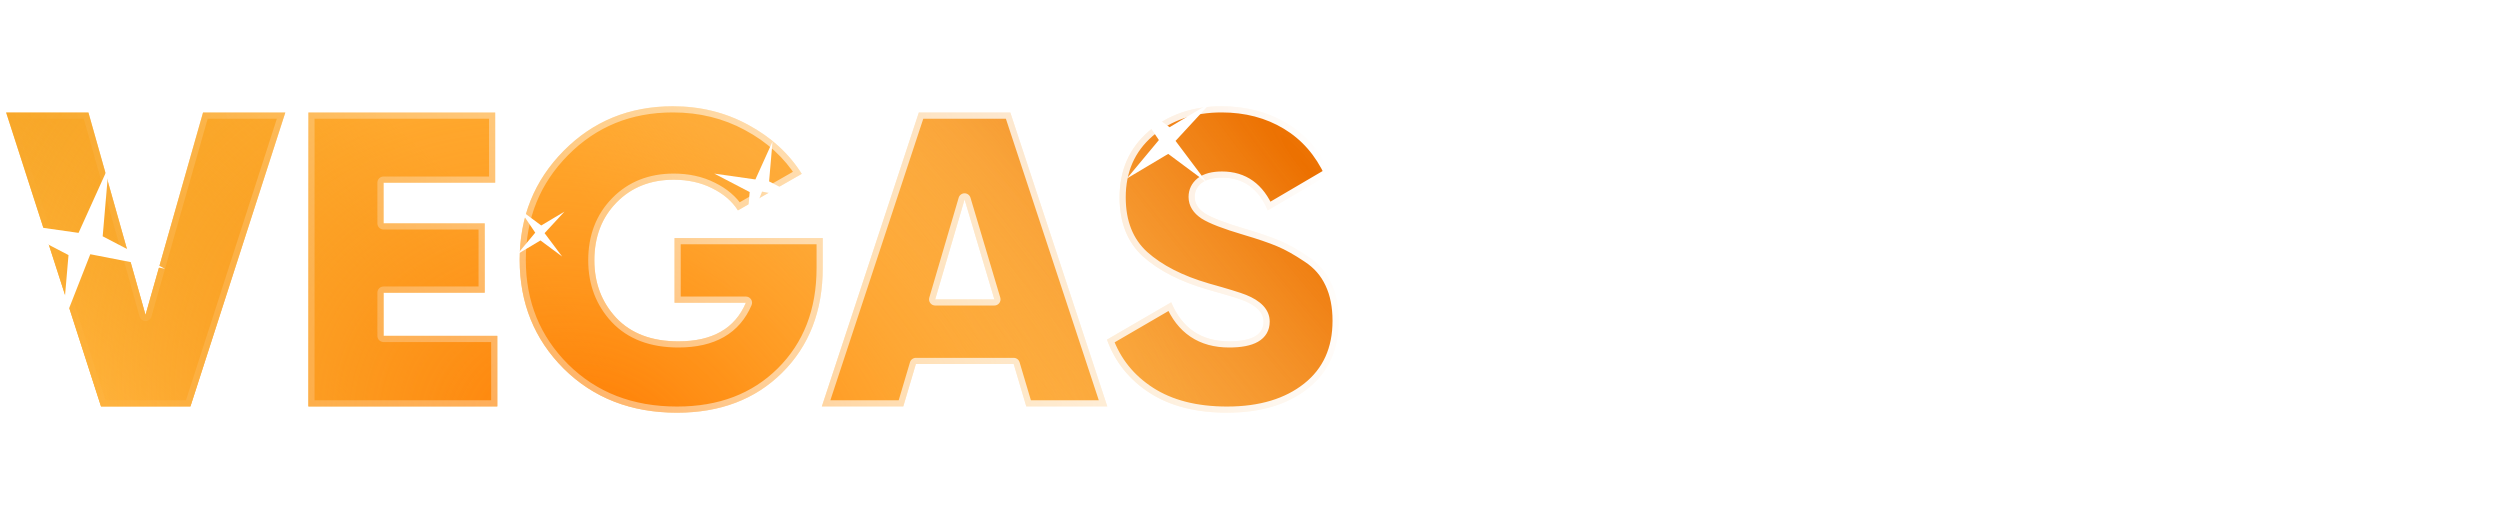 <svg width="406" height="86" viewBox="0 0 406 86" fill="none" xmlns="http://www.w3.org/2000/svg">
<path d="M16.406 66L1 18.281H14.361L23.632 51.139L32.971 18.281H46.333L30.926 66H16.406ZM62.287 54.547H80.761V66H50.085V18.281H80.42V29.666H62.287V36.278H78.716V47.526H62.287V54.547ZM133.611 38.664V43.504C133.611 50.503 131.407 56.184 126.998 60.546C122.635 64.864 116.955 67.022 109.956 67.022C102.503 67.022 96.368 64.637 91.55 59.865C86.778 55.093 84.392 49.208 84.392 42.209C84.392 35.21 86.778 29.302 91.55 24.485C96.322 19.668 102.23 17.259 109.274 17.259C113.728 17.259 117.795 18.259 121.477 20.258C125.203 22.258 128.112 24.917 130.202 28.234L119.841 34.165C118.886 32.665 117.477 31.461 115.614 30.552C113.796 29.643 111.728 29.189 109.411 29.189C105.639 29.189 102.548 30.416 100.14 32.87C97.731 35.324 96.527 38.46 96.527 42.277C96.527 45.958 97.708 49.071 100.071 51.616C102.48 54.161 105.843 55.434 110.16 55.434C115.705 55.434 119.363 53.343 121.136 49.162H109.547V38.664H133.611ZM166.668 66L164.623 59.115H148.74L146.694 66H133.47L149.217 18.281H164.078L179.825 66H166.668ZM151.875 48.617H161.487L156.647 32.392L151.875 48.617ZM199.27 67.022C194.226 67.022 190.045 65.955 186.727 63.819C183.409 61.683 181.092 58.797 179.774 55.161L190.204 49.094C191.976 53.321 195.112 55.434 199.611 55.434C203.338 55.434 205.201 54.366 205.201 52.23C205.201 50.821 204.133 49.685 201.997 48.821C201.088 48.458 199.088 47.844 195.998 46.981C191.635 45.708 188.181 43.936 185.636 41.663C183.091 39.346 181.819 36.142 181.819 32.052C181.819 27.643 183.387 24.076 186.522 21.349C189.704 18.622 193.657 17.259 198.384 17.259C202.383 17.259 205.928 18.191 209.018 20.054C212.109 21.917 214.472 24.621 216.108 28.166L205.883 34.165C204.383 30.62 201.906 28.848 198.452 28.848C196.998 28.848 195.884 29.143 195.112 29.734C194.385 30.325 194.021 31.075 194.021 31.983C194.021 33.029 194.566 33.915 195.657 34.642C196.793 35.369 198.975 36.21 202.201 37.164C204.519 37.846 206.382 38.482 207.791 39.073C209.2 39.664 210.745 40.527 212.427 41.663C214.108 42.754 215.358 44.186 216.176 45.958C216.994 47.685 217.403 49.73 217.403 52.093C217.403 56.774 215.744 60.433 212.427 63.069C209.109 65.705 204.724 67.022 199.27 67.022Z" fill="#FFAD31"/>
<path d="M16.406 66L1 18.281H14.361L23.632 51.139L32.971 18.281H46.333L30.926 66H16.406ZM62.287 54.547H80.761V66H50.085V18.281H80.42V29.666H62.287V36.278H78.716V47.526H62.287V54.547ZM133.611 38.664V43.504C133.611 50.503 131.407 56.184 126.998 60.546C122.635 64.864 116.955 67.022 109.956 67.022C102.503 67.022 96.368 64.637 91.55 59.865C86.778 55.093 84.392 49.208 84.392 42.209C84.392 35.21 86.778 29.302 91.55 24.485C96.322 19.668 102.23 17.259 109.274 17.259C113.728 17.259 117.795 18.259 121.477 20.258C125.203 22.258 128.112 24.917 130.202 28.234L119.841 34.165C118.886 32.665 117.477 31.461 115.614 30.552C113.796 29.643 111.728 29.189 109.411 29.189C105.639 29.189 102.548 30.416 100.14 32.87C97.731 35.324 96.527 38.46 96.527 42.277C96.527 45.958 97.708 49.071 100.071 51.616C102.48 54.161 105.843 55.434 110.16 55.434C115.705 55.434 119.363 53.343 121.136 49.162H109.547V38.664H133.611ZM166.668 66L164.623 59.115H148.74L146.694 66H133.47L149.217 18.281H164.078L179.825 66H166.668ZM151.875 48.617H161.487L156.647 32.392L151.875 48.617ZM199.27 67.022C194.226 67.022 190.045 65.955 186.727 63.819C183.409 61.683 181.092 58.797 179.774 55.161L190.204 49.094C191.976 53.321 195.112 55.434 199.611 55.434C203.338 55.434 205.201 54.366 205.201 52.23C205.201 50.821 204.133 49.685 201.997 48.821C201.088 48.458 199.088 47.844 195.998 46.981C191.635 45.708 188.181 43.936 185.636 41.663C183.091 39.346 181.819 36.142 181.819 32.052C181.819 27.643 183.387 24.076 186.522 21.349C189.704 18.622 193.657 17.259 198.384 17.259C202.383 17.259 205.928 18.191 209.018 20.054C212.109 21.917 214.472 24.621 216.108 28.166L205.883 34.165C204.383 30.62 201.906 28.848 198.452 28.848C196.998 28.848 195.884 29.143 195.112 29.734C194.385 30.325 194.021 31.075 194.021 31.983C194.021 33.029 194.566 33.915 195.657 34.642C196.793 35.369 198.975 36.21 202.201 37.164C204.519 37.846 206.382 38.482 207.791 39.073C209.2 39.664 210.745 40.527 212.427 41.663C214.108 42.754 215.358 44.186 216.176 45.958C216.994 47.685 217.403 49.73 217.403 52.093C217.403 56.774 215.744 60.433 212.427 63.069C209.109 65.705 204.724 67.022 199.27 67.022Z" fill="url(#paint0_radial_2049_824)"/>
<path d="M16.406 66L1 18.281H14.361L23.632 51.139L32.971 18.281H46.333L30.926 66H16.406ZM62.287 54.547H80.761V66H50.085V18.281H80.42V29.666H62.287V36.278H78.716V47.526H62.287V54.547ZM133.611 38.664V43.504C133.611 50.503 131.407 56.184 126.998 60.546C122.635 64.864 116.955 67.022 109.956 67.022C102.503 67.022 96.368 64.637 91.55 59.865C86.778 55.093 84.392 49.208 84.392 42.209C84.392 35.21 86.778 29.302 91.55 24.485C96.322 19.668 102.23 17.259 109.274 17.259C113.728 17.259 117.795 18.259 121.477 20.258C125.203 22.258 128.112 24.917 130.202 28.234L119.841 34.165C118.886 32.665 117.477 31.461 115.614 30.552C113.796 29.643 111.728 29.189 109.411 29.189C105.639 29.189 102.548 30.416 100.14 32.87C97.731 35.324 96.527 38.46 96.527 42.277C96.527 45.958 97.708 49.071 100.071 51.616C102.48 54.161 105.843 55.434 110.16 55.434C115.705 55.434 119.363 53.343 121.136 49.162H109.547V38.664H133.611ZM166.668 66L164.623 59.115H148.74L146.694 66H133.47L149.217 18.281H164.078L179.825 66H166.668ZM151.875 48.617H161.487L156.647 32.392L151.875 48.617ZM199.27 67.022C194.226 67.022 190.045 65.955 186.727 63.819C183.409 61.683 181.092 58.797 179.774 55.161L190.204 49.094C191.976 53.321 195.112 55.434 199.611 55.434C203.338 55.434 205.201 54.366 205.201 52.23C205.201 50.821 204.133 49.685 201.997 48.821C201.088 48.458 199.088 47.844 195.998 46.981C191.635 45.708 188.181 43.936 185.636 41.663C183.091 39.346 181.819 36.142 181.819 32.052C181.819 27.643 183.387 24.076 186.522 21.349C189.704 18.622 193.657 17.259 198.384 17.259C202.383 17.259 205.928 18.191 209.018 20.054C212.109 21.917 214.472 24.621 216.108 28.166L205.883 34.165C204.383 30.62 201.906 28.848 198.452 28.848C196.998 28.848 195.884 29.143 195.112 29.734C194.385 30.325 194.021 31.075 194.021 31.983C194.021 33.029 194.566 33.915 195.657 34.642C196.793 35.369 198.975 36.21 202.201 37.164C204.519 37.846 206.382 38.482 207.791 39.073C209.2 39.664 210.745 40.527 212.427 41.663C214.108 42.754 215.358 44.186 216.176 45.958C216.994 47.685 217.403 49.73 217.403 52.093C217.403 56.774 215.744 60.433 212.427 63.069C209.109 65.705 204.724 67.022 199.27 67.022Z" fill="url(#paint1_radial_2049_824)"/>
<path d="M16.406 66L1 18.281H14.361L23.632 51.139L32.971 18.281H46.333L30.926 66H16.406ZM62.287 54.547H80.761V66H50.085V18.281H80.42V29.666H62.287V36.278H78.716V47.526H62.287V54.547ZM133.611 38.664V43.504C133.611 50.503 131.407 56.184 126.998 60.546C122.635 64.864 116.955 67.022 109.956 67.022C102.503 67.022 96.368 64.637 91.55 59.865C86.778 55.093 84.392 49.208 84.392 42.209C84.392 35.21 86.778 29.302 91.55 24.485C96.322 19.668 102.23 17.259 109.274 17.259C113.728 17.259 117.795 18.259 121.477 20.258C125.203 22.258 128.112 24.917 130.202 28.234L119.841 34.165C118.886 32.665 117.477 31.461 115.614 30.552C113.796 29.643 111.728 29.189 109.411 29.189C105.639 29.189 102.548 30.416 100.14 32.87C97.731 35.324 96.527 38.46 96.527 42.277C96.527 45.958 97.708 49.071 100.071 51.616C102.48 54.161 105.843 55.434 110.16 55.434C115.705 55.434 119.363 53.343 121.136 49.162H109.547V38.664H133.611ZM166.668 66L164.623 59.115H148.74L146.694 66H133.47L149.217 18.281H164.078L179.825 66H166.668ZM151.875 48.617H161.487L156.647 32.392L151.875 48.617ZM199.27 67.022C194.226 67.022 190.045 65.955 186.727 63.819C183.409 61.683 181.092 58.797 179.774 55.161L190.204 49.094C191.976 53.321 195.112 55.434 199.611 55.434C203.338 55.434 205.201 54.366 205.201 52.23C205.201 50.821 204.133 49.685 201.997 48.821C201.088 48.458 199.088 47.844 195.998 46.981C191.635 45.708 188.181 43.936 185.636 41.663C183.091 39.346 181.819 36.142 181.819 32.052C181.819 27.643 183.387 24.076 186.522 21.349C189.704 18.622 193.657 17.259 198.384 17.259C202.383 17.259 205.928 18.191 209.018 20.054C212.109 21.917 214.472 24.621 216.108 28.166L205.883 34.165C204.383 30.62 201.906 28.848 198.452 28.848C196.998 28.848 195.884 29.143 195.112 29.734C194.385 30.325 194.021 31.075 194.021 31.983C194.021 33.029 194.566 33.915 195.657 34.642C196.793 35.369 198.975 36.21 202.201 37.164C204.519 37.846 206.382 38.482 207.791 39.073C209.2 39.664 210.745 40.527 212.427 41.663C214.108 42.754 215.358 44.186 216.176 45.958C216.994 47.685 217.403 49.73 217.403 52.093C217.403 56.774 215.744 60.433 212.427 63.069C209.109 65.705 204.724 67.022 199.27 67.022Z" fill="url(#paint2_radial_2049_824)"/>
<path d="M16.406 66L15.455 66.307C15.588 66.72 15.972 67 16.406 67V66ZM1 18.281V17.281C0.68 17.281 0.38 17.434 0.192 17.693C0.003 17.951 -0.05 18.284 0.048 18.589L1 18.281ZM14.361 18.281L15.324 18.01C15.202 17.579 14.809 17.281 14.361 17.281V18.281ZM23.632 51.139L22.67 51.411C22.791 51.841 23.184 52.139 23.631 52.139C24.079 52.139 24.472 51.843 24.594 51.413L23.632 51.139ZM32.971 18.281V17.281C32.525 17.281 32.132 17.578 32.01 18.008L32.971 18.281ZM46.333 18.281L47.284 18.589C47.383 18.284 47.329 17.951 47.141 17.693C46.953 17.434 46.652 17.281 46.333 17.281V18.281ZM30.926 66V67C31.36 67 31.745 66.72 31.878 66.307L30.926 66ZM17.358 65.693L1.952 17.974L0.048 18.589L15.455 66.307L17.358 65.693ZM1 19.281H14.361V17.281H1V19.281ZM13.399 18.553L22.67 51.411L24.595 50.867L15.324 18.01L13.399 18.553ZM24.594 51.413L33.933 18.555L32.01 18.008L22.67 50.866L24.594 51.413ZM32.971 19.281H46.333V17.281H32.971V19.281ZM45.381 17.974L29.975 65.693L31.878 66.307L47.284 18.589L45.381 17.974ZM30.926 65H16.406V67H30.926V65ZM62.287 54.547H61.287C61.287 55.1 61.735 55.547 62.287 55.547V54.547ZM80.761 54.547H81.761C81.761 53.995 81.313 53.547 80.761 53.547V54.547ZM80.761 66V67C81.313 67 81.761 66.552 81.761 66H80.761ZM50.085 66H49.085C49.085 66.552 49.532 67 50.085 67V66ZM50.085 18.281V17.281C49.532 17.281 49.085 17.729 49.085 18.281H50.085ZM80.42 18.281H81.42C81.42 17.729 80.972 17.281 80.42 17.281V18.281ZM80.42 29.666V30.666C80.972 30.666 81.42 30.218 81.42 29.666H80.42ZM62.287 29.666V28.666C61.735 28.666 61.287 29.113 61.287 29.666H62.287ZM62.287 36.278H61.287C61.287 36.83 61.735 37.278 62.287 37.278V36.278ZM78.716 36.278H79.716C79.716 35.726 79.268 35.278 78.716 35.278V36.278ZM78.716 47.526V48.526C79.268 48.526 79.716 48.078 79.716 47.526H78.716ZM62.287 47.526V46.526C61.735 46.526 61.287 46.974 61.287 47.526H62.287ZM62.287 55.547H80.761V53.547H62.287V55.547ZM79.761 54.547V66H81.761V54.547H79.761ZM80.761 65H50.085V67H80.761V65ZM51.085 66V18.281H49.085V66H51.085ZM50.085 19.281H80.42V17.281H50.085V19.281ZM79.42 18.281V29.666H81.42V18.281H79.42ZM80.42 28.666H62.287V30.666H80.42V28.666ZM61.287 29.666V36.278H63.287V29.666H61.287ZM62.287 37.278H78.716V35.278H62.287V37.278ZM77.716 36.278V47.526H79.716V36.278H77.716ZM78.716 46.526H62.287V48.526H78.716V46.526ZM61.287 47.526V54.547H63.287V47.526H61.287ZM133.611 38.664H134.611C134.611 38.112 134.163 37.664 133.611 37.664V38.664ZM126.998 60.546L127.702 61.257L127.702 61.257L126.998 60.546ZM91.55 59.865L90.843 60.572L90.847 60.575L91.55 59.865ZM91.55 24.485L90.84 23.781L90.84 23.781L91.55 24.485ZM121.477 20.258L120.999 21.137L121.004 21.14L121.477 20.258ZM130.202 28.234L130.699 29.102C130.936 28.967 131.107 28.741 131.173 28.476C131.239 28.212 131.194 27.932 131.048 27.701L130.202 28.234ZM119.841 34.165L118.997 34.702C119.284 35.152 119.874 35.298 120.337 35.033L119.841 34.165ZM115.614 30.552L115.167 31.446L115.176 31.451L115.614 30.552ZM100.14 32.87L99.426 32.169L99.426 32.169L100.14 32.87ZM100.071 51.616L99.339 52.297L99.345 52.304L100.071 51.616ZM121.136 49.162L122.056 49.553C122.187 49.244 122.155 48.89 121.97 48.61C121.784 48.33 121.471 48.162 121.136 48.162V49.162ZM109.547 49.162H108.547C108.547 49.714 108.995 50.162 109.547 50.162V49.162ZM109.547 38.664V37.664C108.995 37.664 108.547 38.112 108.547 38.664H109.547ZM132.611 38.664V43.504H134.611V38.664H132.611ZM132.611 43.504C132.611 50.273 130.488 55.685 126.295 59.836L127.702 61.257C132.325 56.682 134.611 50.732 134.611 43.504H132.611ZM126.295 59.836C122.146 63.941 116.731 66.022 109.956 66.022V68.022C117.178 68.022 123.125 65.786 127.702 61.257L126.295 59.836ZM109.956 66.022C102.738 66.022 96.865 63.721 92.254 59.154L90.847 60.575C95.871 65.552 102.268 68.022 109.956 68.022V66.022ZM92.257 59.158C87.681 54.581 85.392 48.953 85.392 42.209H83.392C83.392 49.462 85.876 55.605 90.843 60.572L92.257 59.158ZM85.392 42.209C85.392 35.464 87.681 29.812 92.261 25.189L90.84 23.781C85.876 28.792 83.392 34.956 83.392 42.209H85.392ZM92.261 25.189C96.837 20.569 102.485 18.259 109.274 18.259V16.259C101.975 16.259 95.808 18.766 90.84 23.781L92.261 25.189ZM109.274 18.259C113.572 18.259 117.474 19.222 120.999 21.137L121.954 19.38C118.117 17.295 113.884 16.259 109.274 16.259V18.259ZM121.004 21.14C124.59 23.064 127.365 25.608 129.356 28.767L131.048 27.701C128.858 24.226 125.816 21.452 121.949 19.377L121.004 21.14ZM129.706 27.366L119.344 33.297L120.337 35.033L130.699 29.102L129.706 27.366ZM120.684 33.628C119.615 31.948 118.054 30.629 116.052 29.653L115.176 31.451C116.901 32.292 118.157 33.382 118.997 34.702L120.684 33.628ZM116.061 29.657C114.086 28.67 111.862 28.189 109.411 28.189V30.189C111.595 30.189 113.506 30.616 115.167 31.446L116.061 29.657ZM109.411 28.189C105.399 28.189 102.042 29.504 99.426 32.169L100.853 33.57C103.055 31.327 105.878 30.189 109.411 30.189V28.189ZM99.426 32.169C96.813 34.832 95.527 38.229 95.527 42.277H97.527C97.527 38.69 98.649 35.816 100.853 33.57L99.426 32.169ZM95.527 42.277C95.527 46.194 96.793 49.555 99.339 52.297L100.804 50.936C98.624 48.588 97.527 45.722 97.527 42.277H95.527ZM99.345 52.304C101.985 55.093 105.637 56.434 110.16 56.434V54.434C106.05 54.434 102.975 53.23 100.798 50.929L99.345 52.304ZM110.16 56.434C113.053 56.434 115.538 55.889 117.559 54.734C119.593 53.572 121.092 51.828 122.056 49.553L120.215 48.772C119.407 50.678 118.191 52.07 116.566 52.998C114.929 53.933 112.812 54.434 110.16 54.434V56.434ZM121.136 48.162H109.547V50.162H121.136V48.162ZM110.547 49.162V38.664H108.547V49.162H110.547ZM109.547 39.664H133.611V37.664H109.547V39.664ZM166.668 66L165.709 66.285C165.836 66.709 166.225 67 166.668 67V66ZM164.623 59.115L165.582 58.83C165.456 58.406 165.066 58.115 164.623 58.115V59.115ZM148.74 59.115V58.115C148.297 58.115 147.907 58.406 147.781 58.83L148.74 59.115ZM146.694 66V67C147.137 67 147.527 66.709 147.653 66.285L146.694 66ZM133.47 66L132.52 65.687C132.419 65.991 132.471 66.326 132.659 66.586C132.847 66.846 133.149 67 133.47 67V66ZM149.217 18.281V17.281C148.785 17.281 148.402 17.558 148.267 17.968L149.217 18.281ZM164.078 18.281L165.027 17.968C164.892 17.558 164.509 17.281 164.078 17.281V18.281ZM179.825 66V67C180.146 67 180.447 66.846 180.635 66.586C180.823 66.326 180.875 65.991 180.774 65.687L179.825 66ZM151.875 48.617L150.916 48.335C150.827 48.637 150.886 48.964 151.075 49.216C151.263 49.468 151.56 49.617 151.875 49.617V48.617ZM161.487 48.617V49.617C161.803 49.617 162.1 49.468 162.289 49.214C162.478 48.961 162.536 48.634 162.445 48.331L161.487 48.617ZM156.647 32.392L157.605 32.107C157.479 31.682 157.088 31.392 156.645 31.392C156.202 31.393 155.813 31.685 155.688 32.11L156.647 32.392ZM167.627 65.715L165.582 58.83L163.664 59.4L165.709 66.285L167.627 65.715ZM164.623 58.115H148.74V60.115H164.623V58.115ZM147.781 58.83L145.736 65.715L147.653 66.285L149.698 59.4L147.781 58.83ZM146.694 65H133.47V67H146.694V65ZM134.419 66.313L150.166 18.595L148.267 17.968L132.52 65.687L134.419 66.313ZM149.217 19.281H164.078V17.281H149.217V19.281ZM163.128 18.595L178.875 66.313L180.774 65.687L165.027 17.968L163.128 18.595ZM179.825 65H166.668V67H179.825V65ZM151.875 49.617H161.487V47.617H151.875V49.617ZM162.445 48.331L157.605 32.107L155.689 32.678L160.529 48.903L162.445 48.331ZM155.688 32.11L150.916 48.335L152.835 48.899L157.607 32.675L155.688 32.11ZM186.727 63.819L187.268 62.978L186.727 63.819ZM179.774 55.161L179.271 54.297C178.853 54.54 178.669 55.047 178.834 55.502L179.774 55.161ZM190.204 49.094L191.126 48.707C191.014 48.442 190.794 48.237 190.521 48.146C190.249 48.054 189.95 48.085 189.701 48.23L190.204 49.094ZM201.997 48.821L202.372 47.894L202.368 47.893L201.997 48.821ZM195.998 46.981L195.718 47.941L195.729 47.944L195.998 46.981ZM185.636 41.663L184.963 42.403L184.97 42.41L185.636 41.663ZM186.522 21.349L185.872 20.59L185.866 20.594L186.522 21.349ZM216.108 28.166L216.614 29.029C217.058 28.768 217.231 28.214 217.016 27.747L216.108 28.166ZM205.883 34.165L204.962 34.554C205.074 34.82 205.295 35.024 205.568 35.114C205.841 35.205 206.14 35.173 206.389 35.027L205.883 34.165ZM195.112 29.734L194.504 28.939C194.497 28.945 194.489 28.952 194.481 28.958L195.112 29.734ZM195.657 34.642L195.102 35.474C195.108 35.478 195.113 35.481 195.118 35.484L195.657 34.642ZM202.201 37.164L201.918 38.123L201.919 38.124L202.201 37.164ZM207.791 39.073L207.405 39.995L207.405 39.995L207.791 39.073ZM212.427 41.663L211.867 42.492C211.872 42.496 211.877 42.499 211.883 42.502L212.427 41.663ZM216.176 45.958L215.268 46.377L215.272 46.386L216.176 45.958ZM212.427 63.069L211.805 62.286L211.805 62.286L212.427 63.069ZM199.27 66.022C194.365 66.022 190.385 64.984 187.268 62.978L186.186 64.659C189.704 66.925 194.087 68.022 199.27 68.022V66.022ZM187.268 62.978C184.131 60.958 181.956 58.246 180.714 54.82L178.834 55.502C180.228 59.348 182.688 62.407 186.186 64.659L187.268 62.978ZM180.276 56.026L190.706 49.958L189.701 48.23L179.271 54.297L180.276 56.026ZM189.281 49.481C190.227 51.735 191.565 53.491 193.326 54.678C195.088 55.866 197.201 56.434 199.611 56.434V54.434C197.522 54.434 195.817 53.945 194.444 53.02C193.069 52.093 191.953 50.679 191.126 48.707L189.281 49.481ZM199.611 56.434C201.537 56.434 203.144 56.163 204.301 55.5C205.541 54.789 206.201 53.659 206.201 52.23H204.201C204.201 52.937 203.929 53.408 203.306 53.765C202.6 54.17 201.411 54.434 199.611 54.434V56.434ZM206.201 52.23C206.201 50.186 204.618 48.802 202.372 47.894L201.622 49.748C203.648 50.568 204.201 51.456 204.201 52.23H206.201ZM202.368 47.893C201.4 47.505 199.345 46.878 196.267 46.018L195.729 47.944C198.831 48.811 200.776 49.41 201.625 49.75L202.368 47.893ZM196.278 46.021C192.013 44.777 188.706 43.063 186.302 40.918L184.97 42.41C187.657 44.808 191.257 46.64 195.718 47.941L196.278 46.021ZM186.31 40.924C184.012 38.832 182.819 35.918 182.819 32.052H180.819C180.819 36.365 182.171 39.86 184.963 42.403L186.31 40.924ZM182.819 32.052C182.819 27.913 184.276 24.628 187.179 22.104L185.866 20.594C182.497 23.524 180.819 27.374 180.819 32.052H182.819ZM187.173 22.108C190.15 19.557 193.864 18.259 198.384 18.259V16.259C193.451 16.259 189.257 17.688 185.872 20.59L187.173 22.108ZM198.384 18.259C202.221 18.259 205.584 19.151 208.502 20.91L209.535 19.198C206.272 17.23 202.545 16.259 198.384 16.259V18.259ZM208.502 20.91C211.407 22.662 213.641 25.206 215.2 28.585L217.016 27.747C215.303 24.036 212.811 21.173 209.535 19.198L208.502 20.91ZM215.602 27.303L205.377 33.302L206.389 35.027L216.614 29.029L215.602 27.303ZM206.804 33.775C206.001 31.877 204.905 30.382 203.482 29.364C202.052 28.34 200.359 27.848 198.452 27.848V29.848C199.999 29.848 201.272 30.241 202.318 30.99C203.372 31.744 204.265 32.908 204.962 34.554L206.804 33.775ZM198.452 27.848C196.882 27.848 195.519 28.164 194.504 28.939L195.719 30.528C196.25 30.122 197.114 29.848 198.452 29.848V27.848ZM194.481 28.958C193.529 29.732 193.021 30.763 193.021 31.983H195.021C195.021 31.386 195.241 30.918 195.742 30.51L194.481 28.958ZM193.021 31.983C193.021 33.449 193.814 34.615 195.102 35.474L196.212 33.81C195.319 33.215 195.021 32.608 195.021 31.983H193.021ZM195.118 35.484C196.387 36.297 198.696 37.17 201.918 38.123L202.485 36.205C199.254 35.25 197.199 34.442 196.196 33.8L195.118 35.484ZM201.919 38.124C204.219 38.8 206.044 39.425 207.405 39.995L208.178 38.151C206.721 37.54 204.819 36.892 202.484 36.205L201.919 38.124ZM207.405 39.995C208.737 40.554 210.223 41.382 211.867 42.492L212.987 40.835C211.267 39.673 209.664 38.774 208.178 38.151L207.405 39.995ZM211.883 42.502C213.41 43.493 214.531 44.781 215.268 46.377L217.084 45.539C216.185 43.59 214.807 42.015 212.971 40.825L211.883 42.502ZM215.272 46.386C216.014 47.952 216.403 49.844 216.403 52.093H218.403C218.403 49.616 217.974 47.419 217.08 45.53L215.272 46.386ZM216.403 52.093C216.403 56.506 214.856 59.861 211.805 62.286L213.049 63.852C216.632 61.005 218.403 57.043 218.403 52.093H216.403ZM211.805 62.286C208.709 64.745 204.563 66.022 199.27 66.022V68.022C204.884 68.022 209.509 66.664 213.049 63.852L211.805 62.286Z" fill="url(#paint3_linear_2049_824)"/>
<path d="M240.013 60.562C234.628 60.562 230.18 58.79 226.669 55.245C223.158 51.666 221.403 47.286 221.403 42.105C221.403 36.925 223.158 32.562 226.669 29.017C230.18 25.438 234.628 23.649 240.013 23.649C243.285 23.649 246.285 24.433 249.012 26C251.738 27.534 253.852 29.613 255.351 32.238L252.948 33.618C251.755 31.403 250 29.631 247.682 28.301C245.365 26.938 242.808 26.256 240.013 26.256C235.378 26.256 231.56 27.79 228.561 30.858C225.595 33.891 224.113 37.64 224.113 42.105C224.113 46.571 225.595 50.337 228.561 53.405C231.56 56.438 235.378 57.955 240.013 57.955C242.808 57.955 245.382 57.273 247.733 55.91C250.085 54.546 251.858 52.723 253.051 50.439L255.454 51.82C253.988 54.478 251.875 56.609 249.114 58.211C246.353 59.778 243.319 60.562 240.013 60.562ZM285.425 60L281.948 50.899H264.003L260.526 60H257.663L271.569 24.211H274.432L288.288 60H285.425ZM265.025 48.343H280.977L273.001 27.534L265.025 48.343ZM303.441 60.562C300.134 60.562 297.322 59.812 295.005 58.313C292.721 56.779 291.17 54.717 290.352 52.126L292.704 50.746C293.352 52.962 294.579 54.717 296.385 56.012C298.226 57.307 300.578 57.955 303.441 57.955C306.338 57.955 308.553 57.29 310.087 55.961C311.655 54.632 312.439 52.91 312.439 50.797C312.439 48.82 311.689 47.303 310.189 46.247C308.69 45.19 306.355 44.151 303.185 43.128C302.026 42.753 301.174 42.48 300.629 42.31C300.117 42.105 299.368 41.816 298.379 41.441C297.391 41.032 296.658 40.674 296.181 40.367C295.703 40.06 295.124 39.651 294.442 39.14C293.795 38.629 293.318 38.118 293.011 37.606C292.704 37.061 292.431 36.43 292.193 35.715C291.954 34.965 291.835 34.147 291.835 33.261C291.835 30.363 292.857 28.046 294.902 26.307C296.982 24.535 299.572 23.649 302.674 23.649C305.469 23.649 307.855 24.347 309.832 25.745C311.808 27.142 313.257 28.949 314.177 31.164L311.877 32.443C310.172 28.318 307.105 26.256 302.674 26.256C300.22 26.256 298.26 26.904 296.794 28.199C295.329 29.494 294.596 31.147 294.596 33.158C294.596 35.101 295.277 36.55 296.641 37.504C298.004 38.459 300.237 39.447 303.338 40.469C305.315 41.117 306.849 41.679 307.94 42.157C309.065 42.6 310.258 43.23 311.519 44.048C312.814 44.832 313.751 45.787 314.331 46.911C314.91 48.002 315.2 49.28 315.2 50.746C315.2 53.711 314.126 56.097 311.979 57.904C309.832 59.676 306.986 60.562 303.441 60.562ZM321.608 24.211H324.318V60H321.608V24.211ZM356.71 24.211H359.42V60H357.017L335.901 29.221V60H333.191V24.211H335.543L356.71 54.99V24.211ZM397.792 55.194C394.213 58.773 389.85 60.562 384.703 60.562C379.556 60.562 375.193 58.773 371.615 55.194C368.036 51.581 366.246 47.218 366.246 42.105C366.246 36.993 368.036 32.647 371.615 29.068C375.193 25.455 379.556 23.649 384.703 23.649C389.85 23.649 394.213 25.455 397.792 29.068C401.371 32.647 403.16 36.993 403.16 42.105C403.16 47.218 401.371 51.581 397.792 55.194ZM373.506 53.353C376.574 56.421 380.306 57.955 384.703 57.955C389.1 57.955 392.815 56.421 395.849 53.353C398.916 50.252 400.45 46.502 400.45 42.105C400.45 37.709 398.916 33.976 395.849 30.909C392.815 27.807 389.1 26.256 384.703 26.256C380.306 26.256 376.574 27.807 373.506 30.909C370.473 33.976 368.956 37.709 368.956 42.105C368.956 46.502 370.473 50.252 373.506 53.353Z" fill="white"/>
<g filter="url(#filter0_f_2049_824)">
<path d="M1 36.149L12.757 37.819L17.652 27L16.676 38.376L26.801 43.652L14.663 41.288L10.149 52.801L11.125 41.425L1 36.149Z" fill="white"/>
</g>
<g filter="url(#filter1_f_2049_824)">
<path d="M116 28.195L122.676 29.143L125.455 23L124.901 29.459L130.651 32.456L123.758 31.113L121.195 37.651L121.749 31.191L116 28.195Z" fill="white"/>
</g>
<g filter="url(#filter2_f_2049_824)">
<path d="M84 41.295L86.921 37.786L84.37 34L87.894 36.617L91.665 34.37L88.44 37.863L91.295 41.665L87.771 39.048L84 41.295Z" fill="white"/>
</g>
<g filter="url(#filter3_f_2049_824)">
<path d="M183 28.992L188.201 22.743L183.659 16L189.935 20.66L196.651 16.659L190.908 22.88L195.992 29.651L189.716 24.991L183 28.992Z" fill="white"/>
</g>
<defs>
<filter id="filter0_f_2049_824" x="0" y="26" width="27.801" height="27.801" filterUnits="userSpaceOnUse" color-interpolation-filters="sRGB">
<feFlood flood-opacity="0" result="BackgroundImageFix"/>
<feBlend mode="normal" in="SourceGraphic" in2="BackgroundImageFix" result="shape"/>
<feGaussianBlur stdDeviation="0.5" result="effect1_foregroundBlur_2049_824"/>
</filter>
<filter id="filter1_f_2049_824" x="115" y="22" width="16.651" height="16.651" filterUnits="userSpaceOnUse" color-interpolation-filters="sRGB">
<feFlood flood-opacity="0" result="BackgroundImageFix"/>
<feBlend mode="normal" in="SourceGraphic" in2="BackgroundImageFix" result="shape"/>
<feGaussianBlur stdDeviation="0.5" result="effect1_foregroundBlur_2049_824"/>
</filter>
<filter id="filter2_f_2049_824" x="83" y="33" width="9.665" height="9.665" filterUnits="userSpaceOnUse" color-interpolation-filters="sRGB">
<feFlood flood-opacity="0" result="BackgroundImageFix"/>
<feBlend mode="normal" in="SourceGraphic" in2="BackgroundImageFix" result="shape"/>
<feGaussianBlur stdDeviation="0.5" result="effect1_foregroundBlur_2049_824"/>
</filter>
<filter id="filter3_f_2049_824" x="182" y="15" width="15.651" height="15.651" filterUnits="userSpaceOnUse" color-interpolation-filters="sRGB">
<feFlood flood-opacity="0" result="BackgroundImageFix"/>
<feBlend mode="normal" in="SourceGraphic" in2="BackgroundImageFix" result="shape"/>
<feGaussianBlur stdDeviation="0.5" result="effect1_foregroundBlur_2049_824"/>
</filter>
<radialGradient id="paint0_radial_2049_824" cx="0" cy="0" r="1" gradientUnits="userSpaceOnUse" gradientTransform="translate(21.314 71.864) rotate(-48.877) scale(67.392 381.014)">
<stop stop-color="#FFB53E"/>
<stop offset="1" stop-color="#E38C00" stop-opacity="0"/>
</radialGradient>
<radialGradient id="paint1_radial_2049_824" cx="0" cy="0" r="1" gradientUnits="userSpaceOnUse" gradientTransform="translate(211.459 25.713) rotate(141.13) scale(95.603 659.307)">
<stop stop-color="#EC7000"/>
<stop offset="1" stop-color="#FFD89A" stop-opacity="0"/>
</radialGradient>
<radialGradient id="paint2_radial_2049_824" cx="0" cy="0" r="1" gradientUnits="userSpaceOnUse" gradientTransform="translate(96.425 74.501) rotate(-62.834) scale(85.961 107.631)">
<stop stop-color="#FF7900"/>
<stop offset="1" stop-color="#FFB43C" stop-opacity="0"/>
</radialGradient>
<linearGradient id="paint3_linear_2049_824" x1="214.819" y1="21.159" x2="11.819" y2="66.159" gradientUnits="userSpaceOnUse">
<stop stop-color="white"/>
<stop offset="1" stop-color="white" stop-opacity="0"/>
</linearGradient>
</defs>
</svg>
